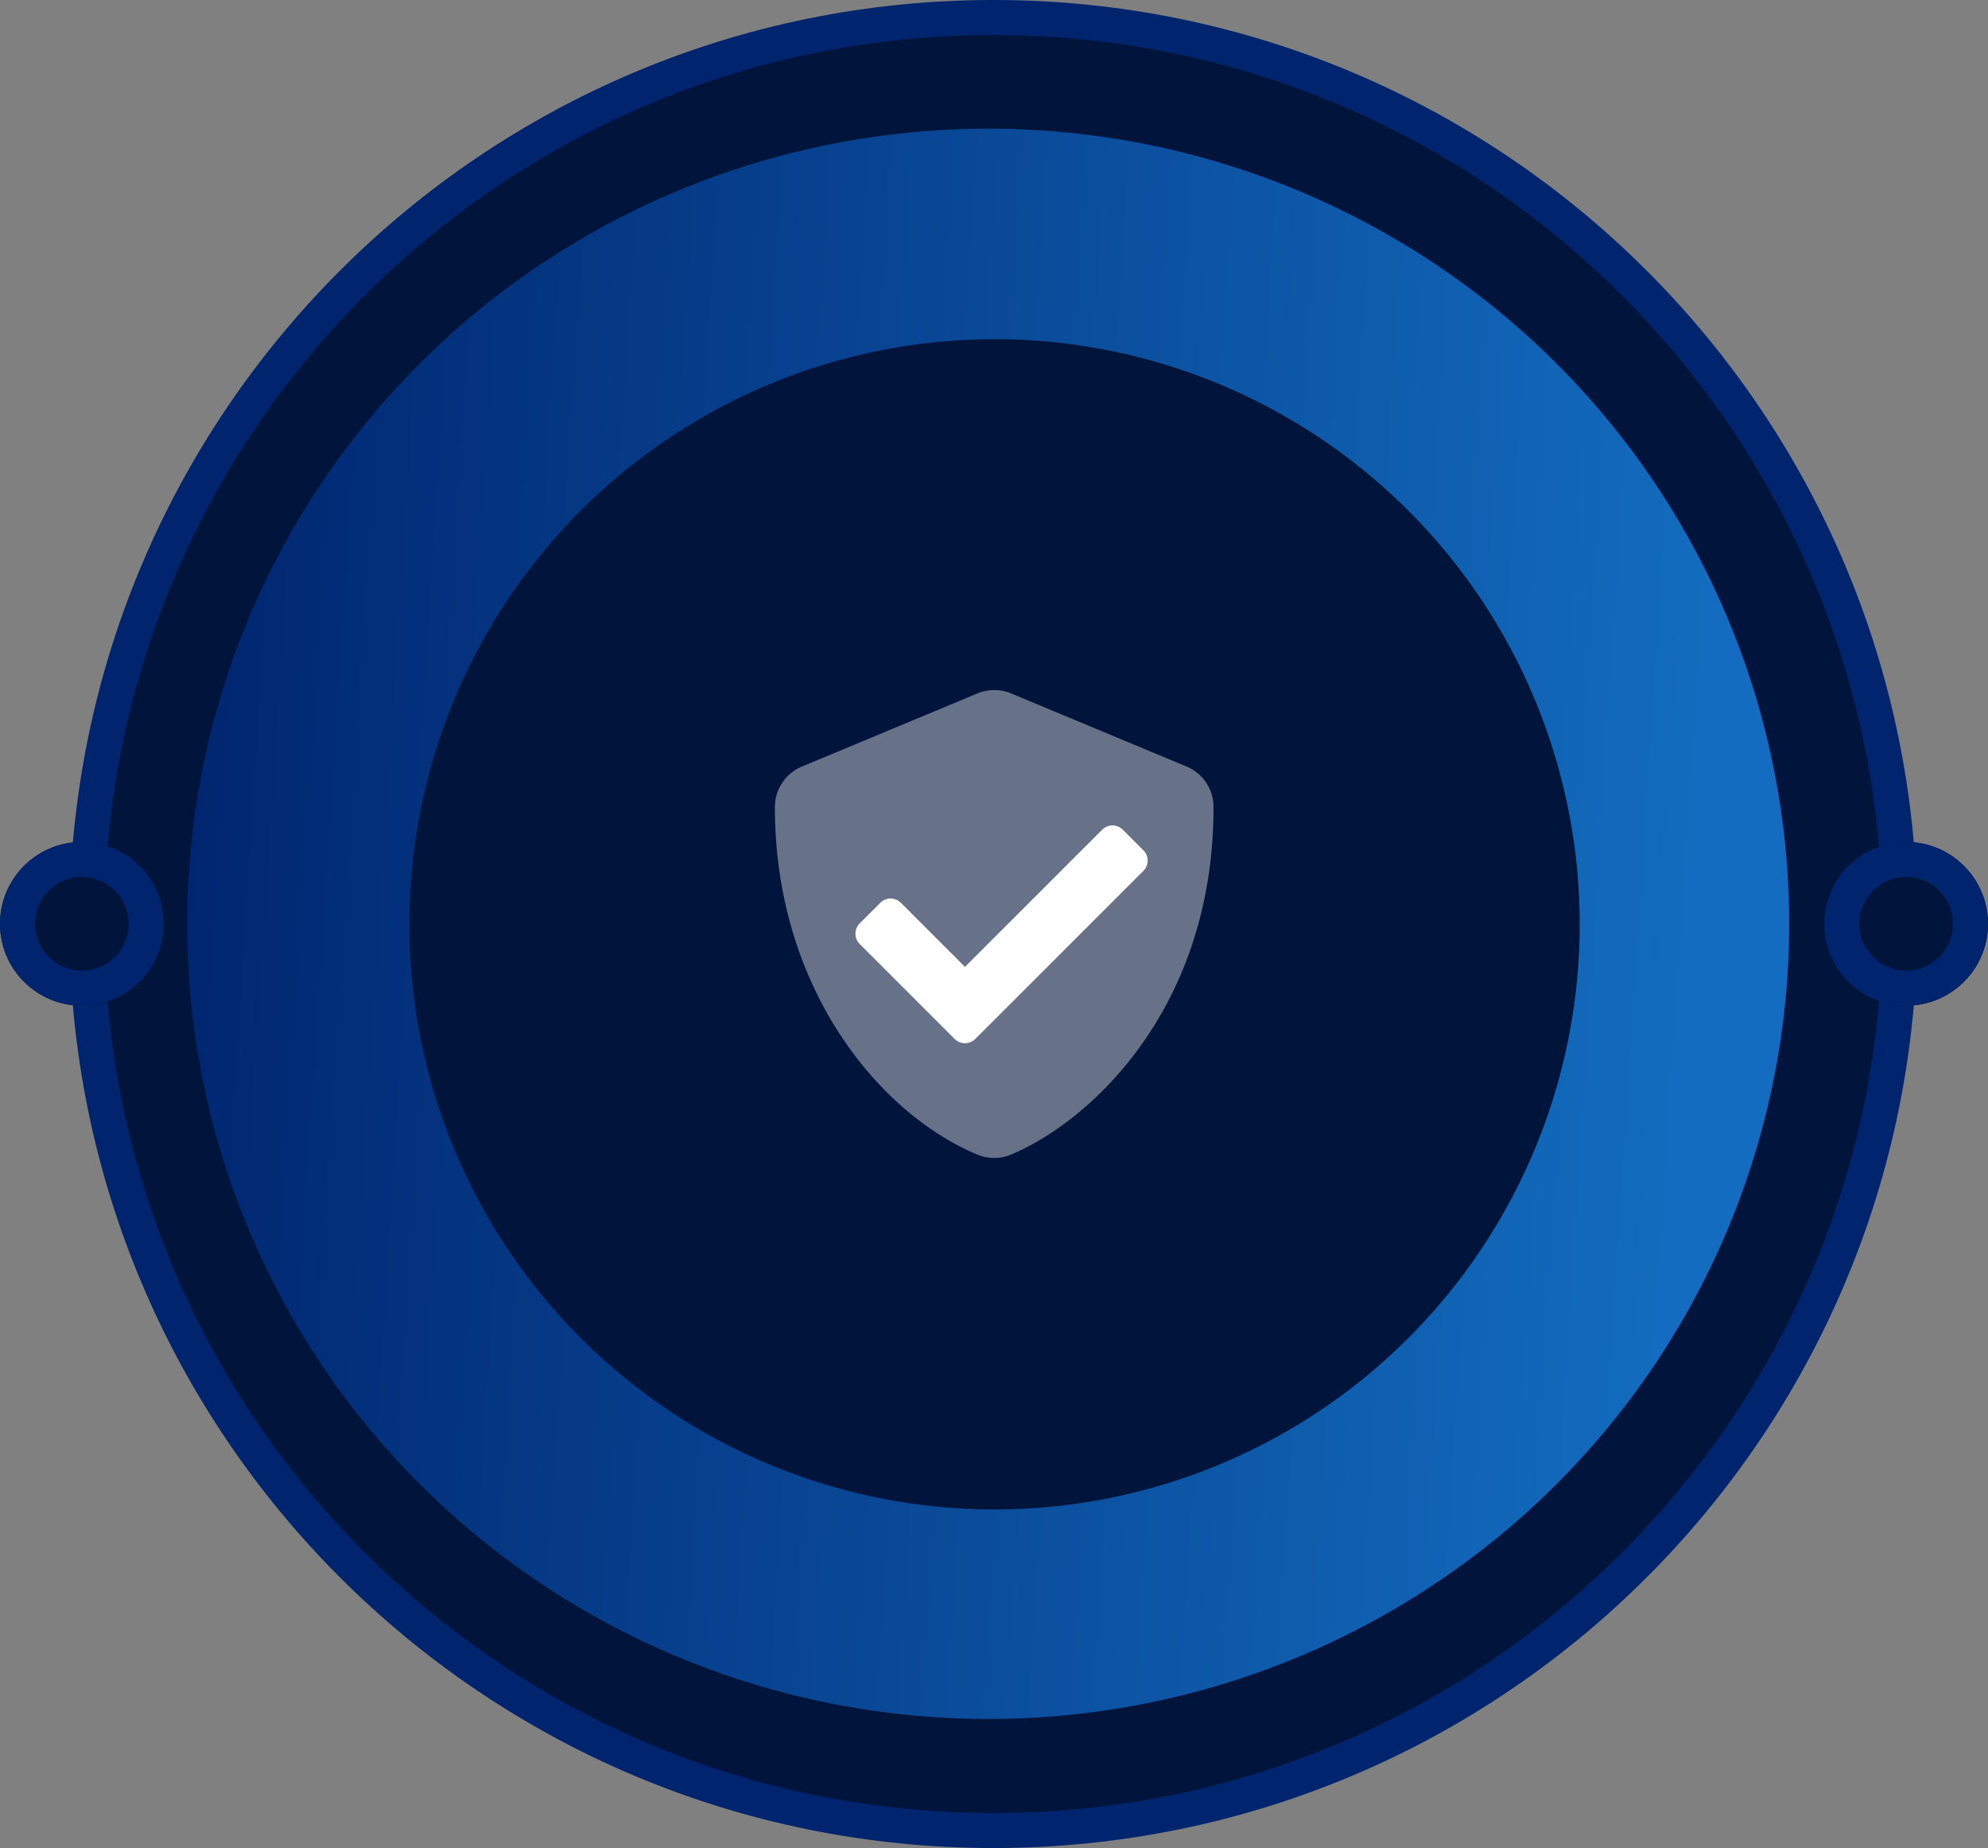 <svg xmlns="http://www.w3.org/2000/svg" xmlns:xlink="http://www.w3.org/1999/xlink" width="169.963" height="158" viewBox="0 0 169.963 158">
  <rect x="0" y="0" width="169.963" height="158" fill="#808080" stroke="none"/>
  <defs>
    <linearGradient id="linear-gradient" x1="-0.023" y1="0.279" x2="0.956" y2="0.342" gradientUnits="objectBoundingBox">
      <stop offset="0" stop-color="#00246e"/>
      <stop offset="1" stop-color="#136cbf"/>
    </linearGradient>
    <clipPath id="clip-path">
      <rect id="Rectangle_3806" data-name="Rectangle 3806" width="40" height="40" fill="#fff"/>
    </clipPath>
  </defs>
  <g id="Group_6543" data-name="Group 6543" transform="translate(-820 -330)">
    <g id="Group_6215" data-name="Group 6215" transform="translate(820 330)">
      <g id="Ellipse_1" data-name="Ellipse 1" transform="translate(5.926)" fill="#01143b">
        <path d="M 78.999 156.5 C 68.536 156.5 58.387 154.451 48.833 150.41 C 44.241 148.468 39.812 146.064 35.669 143.265 C 31.565 140.492 27.706 137.308 24.199 133.801 C 20.691 130.293 17.507 126.434 14.735 122.33 C 11.936 118.187 9.532 113.758 7.59 109.166 C 3.549 99.612 1.5 89.463 1.5 79 C 1.5 68.537 3.549 58.388 7.59 48.834 C 9.532 44.242 11.936 39.813 14.735 35.67 C 17.507 31.566 20.691 27.707 24.199 24.199 C 27.706 20.692 31.565 17.508 35.669 14.735 C 39.812 11.936 44.241 9.532 48.833 7.59 C 58.387 3.549 68.536 1.5 78.999 1.5 C 89.462 1.5 99.611 3.549 109.164 7.59 C 113.756 9.532 118.185 11.936 122.328 14.735 C 126.432 17.508 130.291 20.692 133.799 24.199 C 137.306 27.707 140.49 31.566 143.263 35.67 C 146.062 39.813 148.466 44.242 150.408 48.834 C 154.449 58.388 156.497 68.537 156.497 79 C 156.497 89.463 154.449 99.612 150.408 109.166 C 148.466 113.758 146.062 118.187 143.263 122.33 C 140.49 126.434 137.306 130.293 133.799 133.801 C 130.291 137.308 126.432 140.492 122.328 143.265 C 118.185 146.064 113.756 148.468 109.164 150.41 C 99.611 154.451 89.462 156.5 78.999 156.5 Z" stroke="none"/>
        <path d="M 78.999 3 C 68.738 3 58.785 5.009 49.418 8.971 C 44.915 10.876 40.572 13.233 36.509 15.978 C 32.484 18.697 28.699 21.82 25.26 25.26 C 21.82 28.7 18.697 32.485 15.978 36.51 C 13.233 40.573 10.876 44.916 8.971 49.418 C 5.009 58.786 3 68.739 3 79 C 3 89.261 5.009 99.214 8.971 108.582 C 10.876 113.084 13.233 117.427 15.978 121.49 C 18.697 125.515 21.82 129.3 25.26 132.74 C 28.699 136.18 32.484 139.303 36.509 142.022 C 40.572 144.767 44.915 147.124 49.418 149.029 C 58.785 152.991 68.738 155 78.999 155 C 89.26 155 99.212 152.991 108.58 149.029 C 113.082 147.124 117.425 144.767 121.488 142.022 C 125.513 139.303 129.298 136.18 132.738 132.74 C 136.178 129.3 139.301 125.515 142.02 121.49 C 144.765 117.427 147.122 113.084 149.026 108.582 C 152.988 99.214 154.997 89.261 154.997 79 C 154.997 68.739 152.988 58.786 149.026 49.418 C 147.122 44.916 144.765 40.573 142.02 36.51 C 139.301 32.485 136.178 28.7 132.738 25.26 C 129.298 21.82 125.513 18.697 121.488 15.978 C 117.425 13.233 113.082 10.876 108.58 8.971 C 99.212 5.009 89.26 3 78.999 3 M 78.999 0 C 122.628 0 157.997 35.369 157.997 79 C 157.997 122.631 122.628 158 78.999 158 C 35.369 158 0 122.631 0 79 C 0 35.369 35.369 0 78.999 0 Z" stroke="none" fill="#00246e"/>
      </g>
      <ellipse id="Ellipse_2" data-name="Ellipse 2" cx="68.482" cy="67.983" rx="68.482" ry="67.983" transform="translate(16 11)" fill="url(#linear-gradient)"/>
      <path id="Ellipse_3" data-name="Ellipse 3" d="M50.026,0A50.027,50.027,0,1,1,0,50.027,50.026,50.026,0,0,1,50.026,0Z" transform="translate(35.001 29)" fill="#01143b"/>
      <g id="Ellipse_4" data-name="Ellipse 4" transform="translate(155.963 71.983)" fill="#01143b" stroke="#00246e" stroke-width="3">
        <circle cx="7" cy="7" r="7" stroke="none"/>
        <circle cx="7" cy="7" r="5.5" fill="none"/>
      </g>
      <g id="Ellipse_5" data-name="Ellipse 5" transform="translate(0 71.983)" fill="#01143b" stroke="#00246e" stroke-width="3">
        <circle cx="7" cy="7" r="7" stroke="none"/>
        <circle cx="7" cy="7" r="5.5" fill="none"/>
      </g>
      <g id="Icon_mobile" data-name="Icon mobile" transform="translate(65 59)">
        <g id="Mask_Group_1269" data-name="Mask Group 1269" clip-path="url(#clip-path)">
          <g id="shield-check" transform="translate(-0.001)">
            <path id="Path_6189" data-name="Path 6189" d="M36.447,6.537l-15-6.25a3.762,3.762,0,0,0-2.883,0l-15,6.25A3.75,3.75,0,0,0,1.25,10c0,15.509,8.946,26.227,17.306,29.712a3.762,3.762,0,0,0,2.883,0c6.7-2.79,17.314-12.424,17.314-29.712a3.75,3.75,0,0,0-2.3-3.463ZM32.76,15.46,18.384,29.836a1.255,1.255,0,0,1-1.766,0L8.493,21.711a1.256,1.256,0,0,1,0-1.767l1.766-1.766a1.256,1.256,0,0,1,1.766,0L17.5,23.655,29.228,11.928a1.256,1.256,0,0,1,1.766,0l1.766,1.766a1.241,1.241,0,0,1,0,1.767Z" fill="#fff" opacity="0.4"/>
            <path id="Path_6190" data-name="Path 6190" d="M32.76,15.46,18.384,29.836a1.255,1.255,0,0,1-1.766,0L8.493,21.711a1.256,1.256,0,0,1,0-1.767l1.766-1.766a1.256,1.256,0,0,1,1.766,0L17.5,23.655,29.228,11.928a1.256,1.256,0,0,1,1.766,0l1.766,1.766a1.241,1.241,0,0,1,0,1.767Z" fill="#fff"/>
          </g>
        </g>
      </g>
    </g>
  </g>
</svg>
